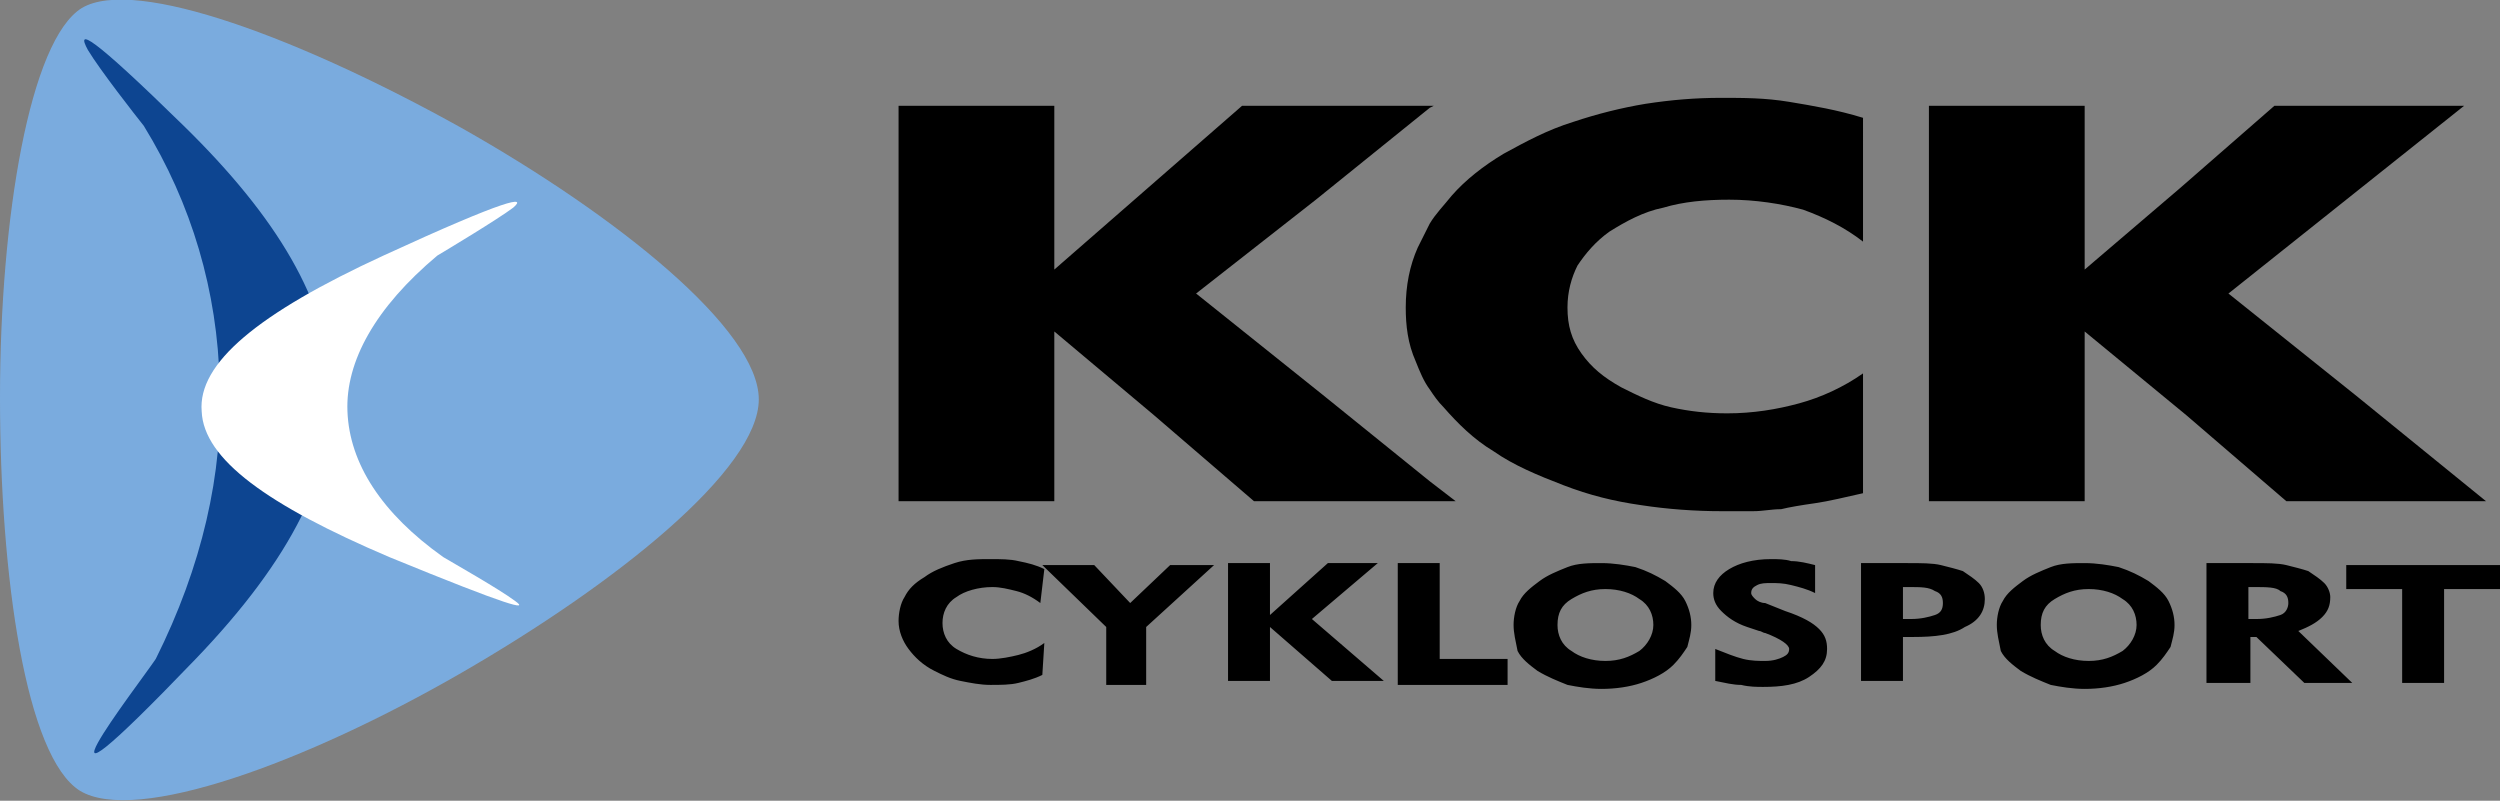 <svg id="Vrstva_X" version="1.1" viewBox="0 0 125.2 40.1" x="0" xml:space="preserve" xmlns="http://www.w3.org/2000/svg" y="0"><rect x="0" y="0" width="125.2" height="40.1" fill="#808080" stroke="none"/><path class="stX" d="M71 12.4c-.4.9-.6 1.9-.6 3 0 .9.1 1.8.5 2.7.2.5.4 1 .7 1.4.2.3.4.6.7.9.7.8 1.5 1.6 2.5 2.2 1 .7 2.2 1.2 3.5 1.7 1.3.5 2.5.8 3.9 1 1.3.2 2.7.3 4 .3h1.6c.5 0 .9-.1 1.4-.1.4-.1 1-.2 1.7-.3.7-.1 1.5-.3 2.4-.5v-6c-1 .7-2.1 1.2-3.2 1.5-1.1.3-2.3.5-3.6.5-1 0-1.9-.1-2.8-.3-.9-.2-1.7-.6-2.5-1-.9-.5-1.5-1-2-1.7s-.7-1.4-.7-2.3c0-.8.2-1.5.5-2.1.4-.6.9-1.2 1.6-1.7.8-.5 1.7-1 2.7-1.2 1-.3 2.1-.4 3.3-.4 1.3 0 2.6.2 3.7.5 1.1.4 2.1.9 3 1.6V5.9c-1.3-.4-2.5-.6-3.7-.8-1.2-.2-2.3-.2-3.4-.2-1.3 0-2.5.1-3.8.3-1.2.2-2.4.5-3.6.9-1.3.4-2.4 1-3.5 1.6-1 .6-1.9 1.3-2.6 2.1-.4.5-.8.9-1.1 1.4l-.6 1.2z"></path><path class="stX" d="M67.8 25.1h5.1l-1.3-1-5.2-4.2-6.5-5.2 6-4.7 5.7-4.6.2-.1h-9.6l-4.7 4.1-4.7 4.1V5.3H45v19.8h7.8v-8.5l5 4.2 5 4.3zM118.1 19.9l-6.5-5.2 5.9-4.7 5.9-4.7h-9.5l-4.7 4.1-4.8 4.1V5.3h-7.8v19.8h7.8v-8.5l5.1 4.2 5 4.3h10zM52.1 30.2c-.4-.3-.8-.5-1.2-.6-.4-.1-.8-.2-1.2-.2-.7 0-1.4.2-1.8.5-.5.3-.7.8-.7 1.3s.2 1 .7 1.3c.5.3 1.1.5 1.8.5.4 0 .9-.1 1.3-.2s.9-.3 1.3-.6l-.1 1.6c-.4.2-.8.3-1.2.4-.4.1-.9.1-1.4.1-.5 0-1-.1-1.5-.2s-.9-.3-1.3-.5c-.6-.3-1-.7-1.3-1.1-.3-.4-.5-.9-.5-1.4 0-.4.1-.9.3-1.2.2-.4.5-.7 1-1 .4-.3.9-.5 1.5-.7.6-.2 1.2-.2 1.8-.2.5 0 1 0 1.4.1.5.1.9.2 1.3.4l-.2 1.7zM55.4 34.2v-2.8l-3.2-3.1h2.6l1.8 1.9 2-1.9h2.2l-3.4 3.1v2.9h-2zM61.5 34.2v-6h2.1v2.6l2.9-2.6H69L65.7 31l3.6 3.1h-2.6l-3.1-2.7v2.7h-2.1zM70 34.2v-6h2.1V33h3.4v1.3H70zM75.8 31.3c0-.4.1-.9.3-1.2.2-.4.6-.7 1-1 .4-.3.9-.5 1.4-.7.5-.2 1.1-.2 1.7-.2.6 0 1.2.1 1.7.2.6.2 1 .4 1.5.7.4.3.8.6 1 1 .2.4.3.8.3 1.2 0 .4-.1.7-.2 1.1-.2.3-.4.6-.7.9-.4.4-1 .7-1.6.9-.6.2-1.3.3-2 .3-.6 0-1.2-.1-1.7-.2-.5-.2-1-.4-1.5-.7-.4-.3-.8-.6-1-1-.1-.5-.2-.9-.2-1.3zm2.2 0c0 .5.2 1 .7 1.3.4.3 1 .5 1.7.5s1.2-.2 1.7-.5c.4-.3.7-.8.7-1.3s-.2-1-.7-1.3c-.4-.3-1-.5-1.7-.5s-1.2.2-1.7.5-.7.7-.7 1.3zM85.9 32.5c.5.2 1 .4 1.4.5.4.1.8.1 1.1.1.4 0 .7-.1.9-.2.2-.1.3-.2.3-.4s-.4-.5-1.2-.8c-.1 0-.2-.1-.3-.1l-.6-.2c-.6-.2-1-.5-1.3-.8-.3-.3-.4-.6-.4-.9 0-.5.3-.9.8-1.2.5-.3 1.2-.5 2.1-.5.3 0 .7 0 1 .1.4 0 .8.1 1.2.2v1.4c-.4-.2-.8-.3-1.2-.4-.4-.1-.7-.1-1-.1-.3 0-.5 0-.7.1-.2.1-.3.2-.3.4 0 .1.1.2.2.3.1.1.3.2.5.2l1 .4c.9.3 1.4.6 1.7.9.3.3.4.6.4 1 0 .6-.3 1-.9 1.4-.6.4-1.4.5-2.3.5-.3 0-.7 0-1.1-.1-.4 0-.8-.1-1.3-.2v-1.6zM93.2 34.2v-6h2.3c.7 0 1.3 0 1.7.1.4.1.8.2 1.1.3.3.2.6.4.8.6.2.2.3.5.3.8 0 .6-.3 1.1-1 1.4-.6.4-1.5.5-2.6.5h-.5v2.2h-2.1zm2.4-4.8h-.3V31h.4c.5 0 .9-.1 1.2-.2.3-.1.4-.3.4-.6s-.1-.5-.4-.6c-.3-.2-.7-.2-1.3-.2zM100 31.3c0-.4.1-.9.3-1.2.2-.4.6-.7 1-1 .4-.3.9-.5 1.4-.7.5-.2 1.1-.2 1.7-.2.6 0 1.2.1 1.7.2.6.2 1 .4 1.5.7.4.3.8.6 1 1 .2.4.3.8.3 1.2 0 .4-.1.7-.2 1.1-.2.3-.4.6-.7.9-.4.4-1 .7-1.6.9-.6.2-1.3.3-2 .3-.6 0-1.2-.1-1.7-.2-.5-.2-1-.4-1.5-.7-.4-.3-.8-.6-1-1-.1-.5-.2-.9-.2-1.3zm2.2 0c0 .5.2 1 .7 1.3.4.3 1 .5 1.7.5s1.2-.2 1.7-.5c.4-.3.7-.8.7-1.3s-.2-1-.7-1.3c-.4-.3-1-.5-1.7-.5s-1.2.2-1.7.5-.7.7-.7 1.3zM110.5 34.2v-6h2.3c.7 0 1.3 0 1.7.1.4.1.8.2 1.1.3.3.2.6.4.8.6.2.2.3.5.3.7 0 .4-.1.7-.4 1-.3.3-.7.5-1.2.7l2.7 2.6h-2.4l-2.4-2.3h-.3v2.3h-2.2zm2.4-4.8h-.3V31h.4c.5 0 .9-.1 1.2-.2.3-.1.4-.4.4-.6 0-.3-.1-.5-.4-.6-.2-.2-.7-.2-1.3-.2zM120.3 34.2v-4.7h-2.8v-1.2h7.7v1.2h-2.8v4.7h-2.1z"></path><g clip-rule="evenodd" fill-rule="evenodd"><path d="M38 20c0 3.5-7.1 9.2-14.9 13.7-7.8 4.5-16.3 7.6-19.1 5.9-2.7-1.7-4-10.7-4-19.7S1.5 2 4.1.4c2.7-1.6 11.1 1.6 19 6C30.9 10.8 38 16.5 38 20z" fill="#7aabde"></path><path d="M9.2 6.3c4.7 4.6 7.2 8.8 7.4 13.1.2 4.2-2 8.6-6.8 13.6s-5.5 5.3-4.9 4.2c.6-1.1 2.5-3.6 2.9-4.2 2.3-4.6 3.4-9.3 3.2-13.8-.1-4.6-1.4-9-3.8-12.9-.4-.5-2.2-2.8-2.8-3.8-.6-1.1.1-.8 4.8 3.8z" fill="#0d4591"></path><path d="M19.5 27.9c-6.1-2.6-9.3-4.9-9.4-7.3-.2-2.4 2.8-4.9 9.1-7.8 6.3-2.9 7.2-3 6.5-2.4-.8.6-3.3 2.1-3.8 2.4-3.1 2.6-4.6 5.3-4.5 7.8.1 2.6 1.7 5.1 4.8 7.3.5.3 2.8 1.6 3.6 2.2.7.5-.2.3-6.3-2.2z" fill="#fff"></path></g></svg>